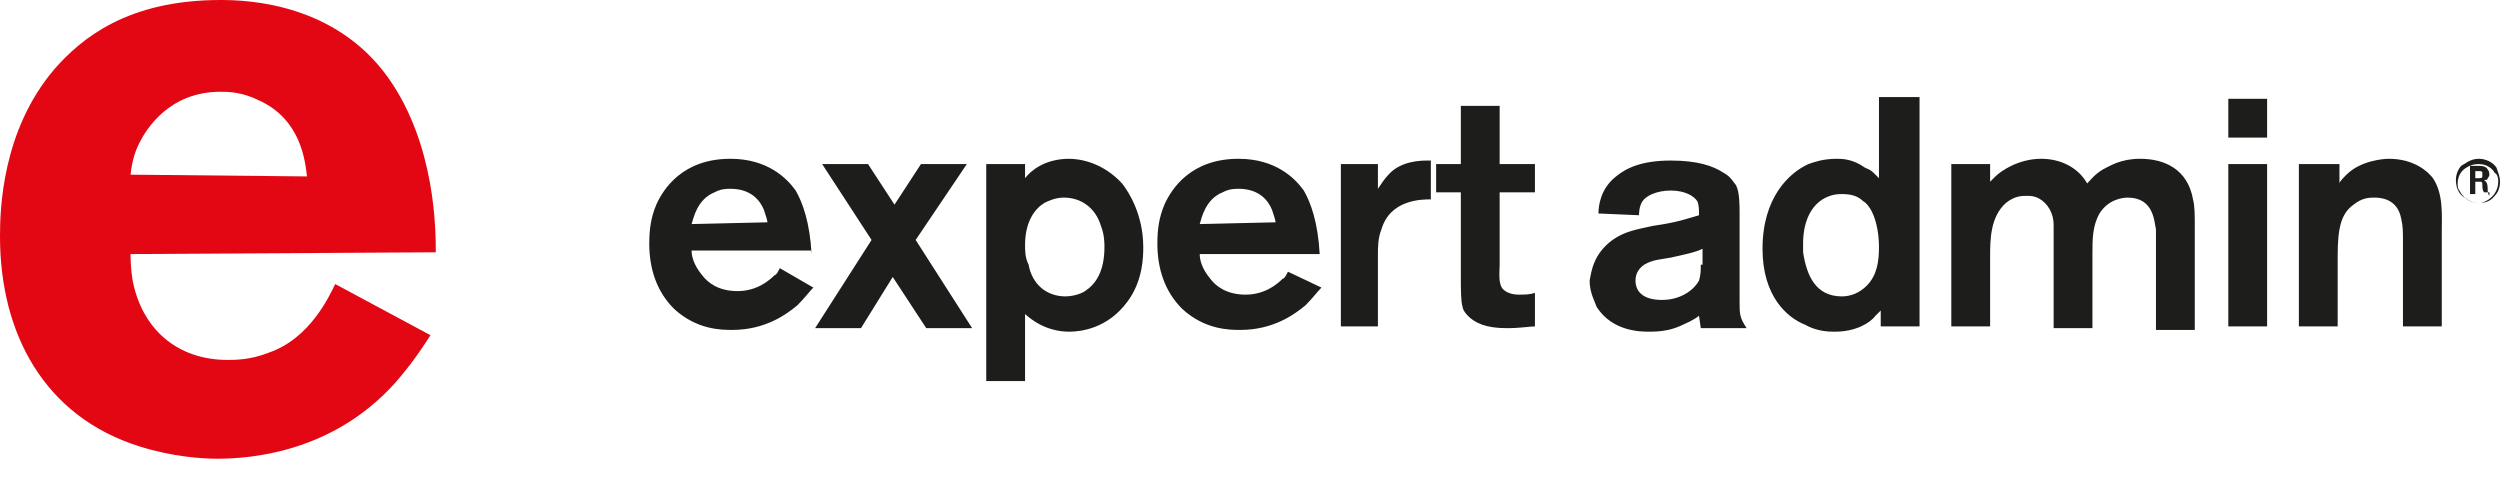 <?xml version="1.0" encoding="utf-8"?>
<!-- Generator: Adobe Illustrator 24.0.0, SVG Export Plug-In . SVG Version: 6.00 Build 0)  -->
<svg version="1.1" id="Ebene_1" xmlns="http://www.w3.org/2000/svg" xmlns:xlink="http://www.w3.org/1999/xlink" x="0px" y="0px"
	 viewBox="0 0 141.7 27.2" style="enable-background:new 0 0 141.7 27.2;" xml:space="preserve">
<style type="text/css">
	.st0{fill:#1D1D1B;}
	.st1{fill:#E30613;}
</style>
<g>
	<path class="st0" d="M130.3,9.3v9.2h2.2v-4c0-1.6,0.2-2.4,0.9-2.9c0.5-0.4,0.9-0.4,1.2-0.4c0.4,0,1.3,0.1,1.5,1.2
		c0.1,0.4,0.1,0.7,0.1,1.4v4.7h2.2v-5.4c0-0.9,0.1-2.1-0.5-3c-0.3-0.4-1.1-1.1-2.5-1.1c-0.3,0-1.6,0.1-2.4,0.9
		c-0.2,0.2-0.4,0.4-0.4,0.5V9.3H130.3z M128.5,9.3h-2.2v9.2h2.2V9.3z M128.5,5.6h-2.2v2.2h2.2V5.6z M110.6,9.3v9.2h2.2v-3.9
		c0-1,0-2.3,0.9-3.1c0.5-0.4,0.9-0.4,1.2-0.4c0.2,0,0.6,0,1,0.4c0.5,0.5,0.5,1.1,0.5,1.3c0,0.2,0,0.4,0,0.6v5.2h2.2v-4.3
		c0-0.7,0-1.5,0.4-2.2c0.5-0.8,1.3-0.9,1.6-0.9c1.5,0,1.5,1.4,1.6,1.8v5.7h2.2v-5.8c0-0.8,0-1.2-0.1-1.6C124,9.6,122.7,9,121.3,9
		c-1.1,0-1.7,0.4-2.1,0.6c-0.5,0.3-0.7,0.6-0.9,0.8c-0.5-0.9-1.5-1.4-2.6-1.4c-1.3,0-2.3,0.7-2.6,1c-0.1,0.1-0.1,0.1-0.3,0.3l0-1
		H110.6z M106.5,14c0,0.8-0.1,1.6-0.7,2.2c-0.4,0.4-0.9,0.6-1.4,0.6c-1.5,0-2-1.2-2.2-2.5c0-0.1,0-0.3,0-0.5c0-0.3,0-1.8,1.1-2.5
		c0.5-0.3,0.9-0.3,1.1-0.3c0.5,0,0.9,0.1,1.2,0.4c0.2,0.1,0.4,0.4,0.5,0.6C106.4,12.6,106.5,13.4,106.5,14 M108.7,5.5h-2.2v4.6
		c0,0-0.2-0.2-0.3-0.3c-0.2-0.2-0.3-0.2-0.5-0.3C105,9,104.4,9,104.1,9c-0.8,0-1.3,0.2-1.6,0.3c-1.1,0.5-2.6,1.9-2.6,4.8
		c0,2.7,1.4,3.9,2.4,4.3c0.7,0.4,1.4,0.4,1.7,0.4c1.2,0,2-0.5,2.3-0.9c0.1-0.1,0.2-0.2,0.3-0.3v0.9h2.2V5.5z M96.4,15
		c0,0.3,0,0.6-0.1,0.9c-0.2,0.4-0.9,1.1-2.1,1.1c-1.1,0-1.5-0.5-1.5-1.1c0-0.4,0.2-0.7,0.5-0.9c0.5-0.3,1-0.3,1.5-0.4
		c0.9-0.2,1.4-0.3,1.8-0.5V15z M98.6,12.1c0-0.5,0-1.2-0.2-1.6c-0.1-0.1-0.3-0.5-0.7-0.7c-0.6-0.4-1.5-0.7-3-0.7
		c-1.6,0-2.5,0.4-3.1,0.9c-0.9,0.7-1,1.7-1,2.1l2.3,0.1c0-0.1,0-0.5,0.2-0.8c0.2-0.3,0.8-0.6,1.6-0.6c0.8,0,1.3,0.3,1.5,0.6
		c0.1,0.2,0.1,0.5,0.1,0.8c-0.7,0.2-1.2,0.4-2.6,0.6c-0.9,0.2-1.6,0.3-2.3,0.8c-1.1,0.8-1.2,1.8-1.3,2.3c0,0.7,0.3,1.2,0.4,1.5
		c0.9,1.4,2.5,1.4,3,1.4c0.7,0,1.3-0.1,1.9-0.4c0.2-0.1,0.5-0.2,0.9-0.5l0.1,0.7H99c-0.4-0.6-0.4-0.8-0.4-1.5V12.1z M85,10.9h2V9.3
		h-2V6h-2.2v3.3h-1.4v1.6h1.4v4.7c0,0.8,0,1.5,0.1,1.8c0,0.1,0.1,0.3,0.3,0.5c0.4,0.4,1,0.7,2.2,0.7c0.8,0,1.3-0.1,1.6-0.1v-1.9
		c-0.3,0.1-0.6,0.1-0.9,0.1c-0.1,0-0.6,0-0.9-0.3c-0.3-0.3-0.2-1-0.2-1.4V10.9z M78.1,9.3H76v9.2h2.1v-4c0-0.5,0-1,0.2-1.5
		c0.5-1.7,2.3-1.7,2.8-1.7V9.1h-0.2c-0.3,0-1.5,0-2.2,0.8c-0.2,0.2-0.4,0.5-0.6,0.8V9.3z M68,12.7c0.1-0.3,0.3-1.4,1.3-1.8
		c0.2-0.1,0.4-0.2,0.9-0.2c1.2,0,1.7,0.7,1.9,1.2c0.1,0.3,0.2,0.6,0.2,0.7L68,12.7z M74.8,14.4c-0.1-1.8-0.5-2.9-0.9-3.6
		C73.4,10.1,72.3,9,70.2,9c-2.7,0-3.8,1.7-4.2,2.6c-0.3,0.7-0.4,1.4-0.4,2.2c0,1.4,0.4,2.7,1.4,3.7c1.3,1.2,2.7,1.2,3.3,1.2
		c1.9,0,3.1-0.9,3.7-1.4c0.4-0.4,0.7-0.8,0.9-1L73,15.4c-0.1,0.2-0.2,0.4-0.3,0.4c-0.3,0.3-1,0.9-2.1,0.9s-1.7-0.5-2-0.9
		c-0.5-0.6-0.6-1.1-0.6-1.4H74.8z M58.1,13.9c0-1.4,0.6-2.1,1.1-2.4c0.2-0.1,0.6-0.3,1.1-0.3c1,0,1.8,0.6,2.1,1.6
		c0.2,0.5,0.2,1,0.2,1.2c0,1.4-0.5,2.1-1.1,2.5c-0.3,0.2-0.8,0.3-1.1,0.3c-1.1,0-1.9-0.7-2.1-1.8C58.1,14.6,58.1,14.2,58.1,13.9
		 M55.9,9.3v12.3h2.2v-3.8c1,0.9,2,1,2.5,1c0.7,0,2.2-0.2,3.3-1.7c0.9-1.2,0.9-2.6,0.9-3.1c0-1.8-0.8-3.1-1.2-3.6
		c-1.1-1.2-2.4-1.4-3-1.4c-1.4,0-2.2,0.7-2.5,1.1V9.3H55.9z M54.8,9.3h-2.6l-1.5,2.3l-1.5-2.3h-2.6l2.8,4.3l-3.2,5h2.6l1.8-2.9
		l1.9,2.9h2.6l-3.2-5L54.8,9.3z M39.2,12.7c0.1-0.3,0.3-1.4,1.3-1.8c0.2-0.1,0.4-0.2,0.9-0.2c1.2,0,1.7,0.7,1.9,1.2
		c0.1,0.3,0.2,0.6,0.2,0.7L39.2,12.7z M46,14.4c-0.1-1.8-0.5-2.9-0.9-3.6C44.6,10.1,43.5,9,41.4,9c-2.7,0-3.8,1.7-4.2,2.6
		c-0.3,0.7-0.4,1.4-0.4,2.2c0,1.4,0.4,2.7,1.4,3.7c1.3,1.2,2.7,1.2,3.3,1.2c1.9,0,3.1-0.9,3.7-1.4c0.4-0.4,0.7-0.8,0.9-1l-1.9-1.1
		c-0.1,0.2-0.2,0.4-0.3,0.4c-0.3,0.3-1,0.9-2.1,0.9c-1.1,0-1.7-0.5-2-0.9c-0.5-0.6-0.6-1.1-0.6-1.4H46z"/>
	<path class="st1" d="M7.4,9.9C7.5,9,7.7,8.5,7.9,8.1c0.4-0.8,1.7-2.9,4.6-2.9c0.4,0,1.2,0,2.2,0.5c2.4,1.1,2.6,3.5,2.7,4.3L7.4,9.9
		z M24.7,14.3c0-1.2,0-6.1-2.7-9.9C19,0.2,14.1,0,12.5,0C7.2,0,4.6,2.2,3.1,3.9c-3,3.5-3.1,8-3.1,9.5c0,5.5,2.5,10.2,7.9,11.9
		c1.9,0.6,3.6,0.7,4.4,0.7c1.8,0,6.5-0.3,10.1-4.3c0.6-0.7,1.1-1.3,2-2.7L19,16.1c-0.3,0.6-1.4,3.1-3.8,3.9c-1,0.4-1.9,0.4-2.3,0.4
		c-2.9,0-4.9-1.8-5.4-4.6c-0.1-0.7-0.1-1.2-0.1-1.4L24.7,14.3z"/>
	<path class="st0" d="M141.6,10.3c0,0.5-0.3,0.9-0.7,1.1c-0.2,0.1-0.3,0.1-0.4,0.1c-0.5,0-0.9-0.3-1.1-0.7c-0.1-0.1-0.1-0.3-0.1-0.4
		c0-0.5,0.3-0.8,0.5-0.9c0.3-0.2,0.6-0.2,0.7-0.2c0.5,0,0.8,0.3,0.9,0.5C141.6,9.9,141.6,10.2,141.6,10.3 M141.7,10.3
		c0-0.3-0.1-0.5-0.2-0.8c-0.2-0.3-0.6-0.5-1-0.5c-0.5,0-0.8,0.3-1,0.4c-0.1,0.1-0.3,0.4-0.3,0.8c0,0.6,0.3,0.9,0.5,1
		c0.2,0.2,0.5,0.3,0.8,0.3c0.2,0,0.6,0,0.9-0.4C141.7,10.8,141.7,10.4,141.7,10.3 M140.3,10.1V9.7h0.2c0.1,0,0.2,0,0.2,0.1
		c0,0,0,0.1,0,0.1c0,0,0,0.1,0,0.1c0,0.1-0.1,0.1-0.3,0.1H140.3z M141.1,11.1c-0.1-0.1-0.1-0.3-0.1-0.4c0-0.1,0-0.3-0.1-0.4
		c0,0,0,0-0.1-0.1c0.1,0,0.1,0,0.1,0c0,0,0.1,0,0.1-0.1c0,0,0.1-0.1,0.1-0.2c0,0,0-0.2-0.1-0.3c-0.1-0.2-0.4-0.2-0.5-0.2h-0.5v1.6
		h0.3v-0.7h0.1c0.1,0,0.2,0,0.2,0c0.1,0,0.1,0.1,0.1,0.2c0,0.1,0,0.3,0.1,0.4c0,0,0,0,0,0H141.1z"/>
</g>
</svg>
